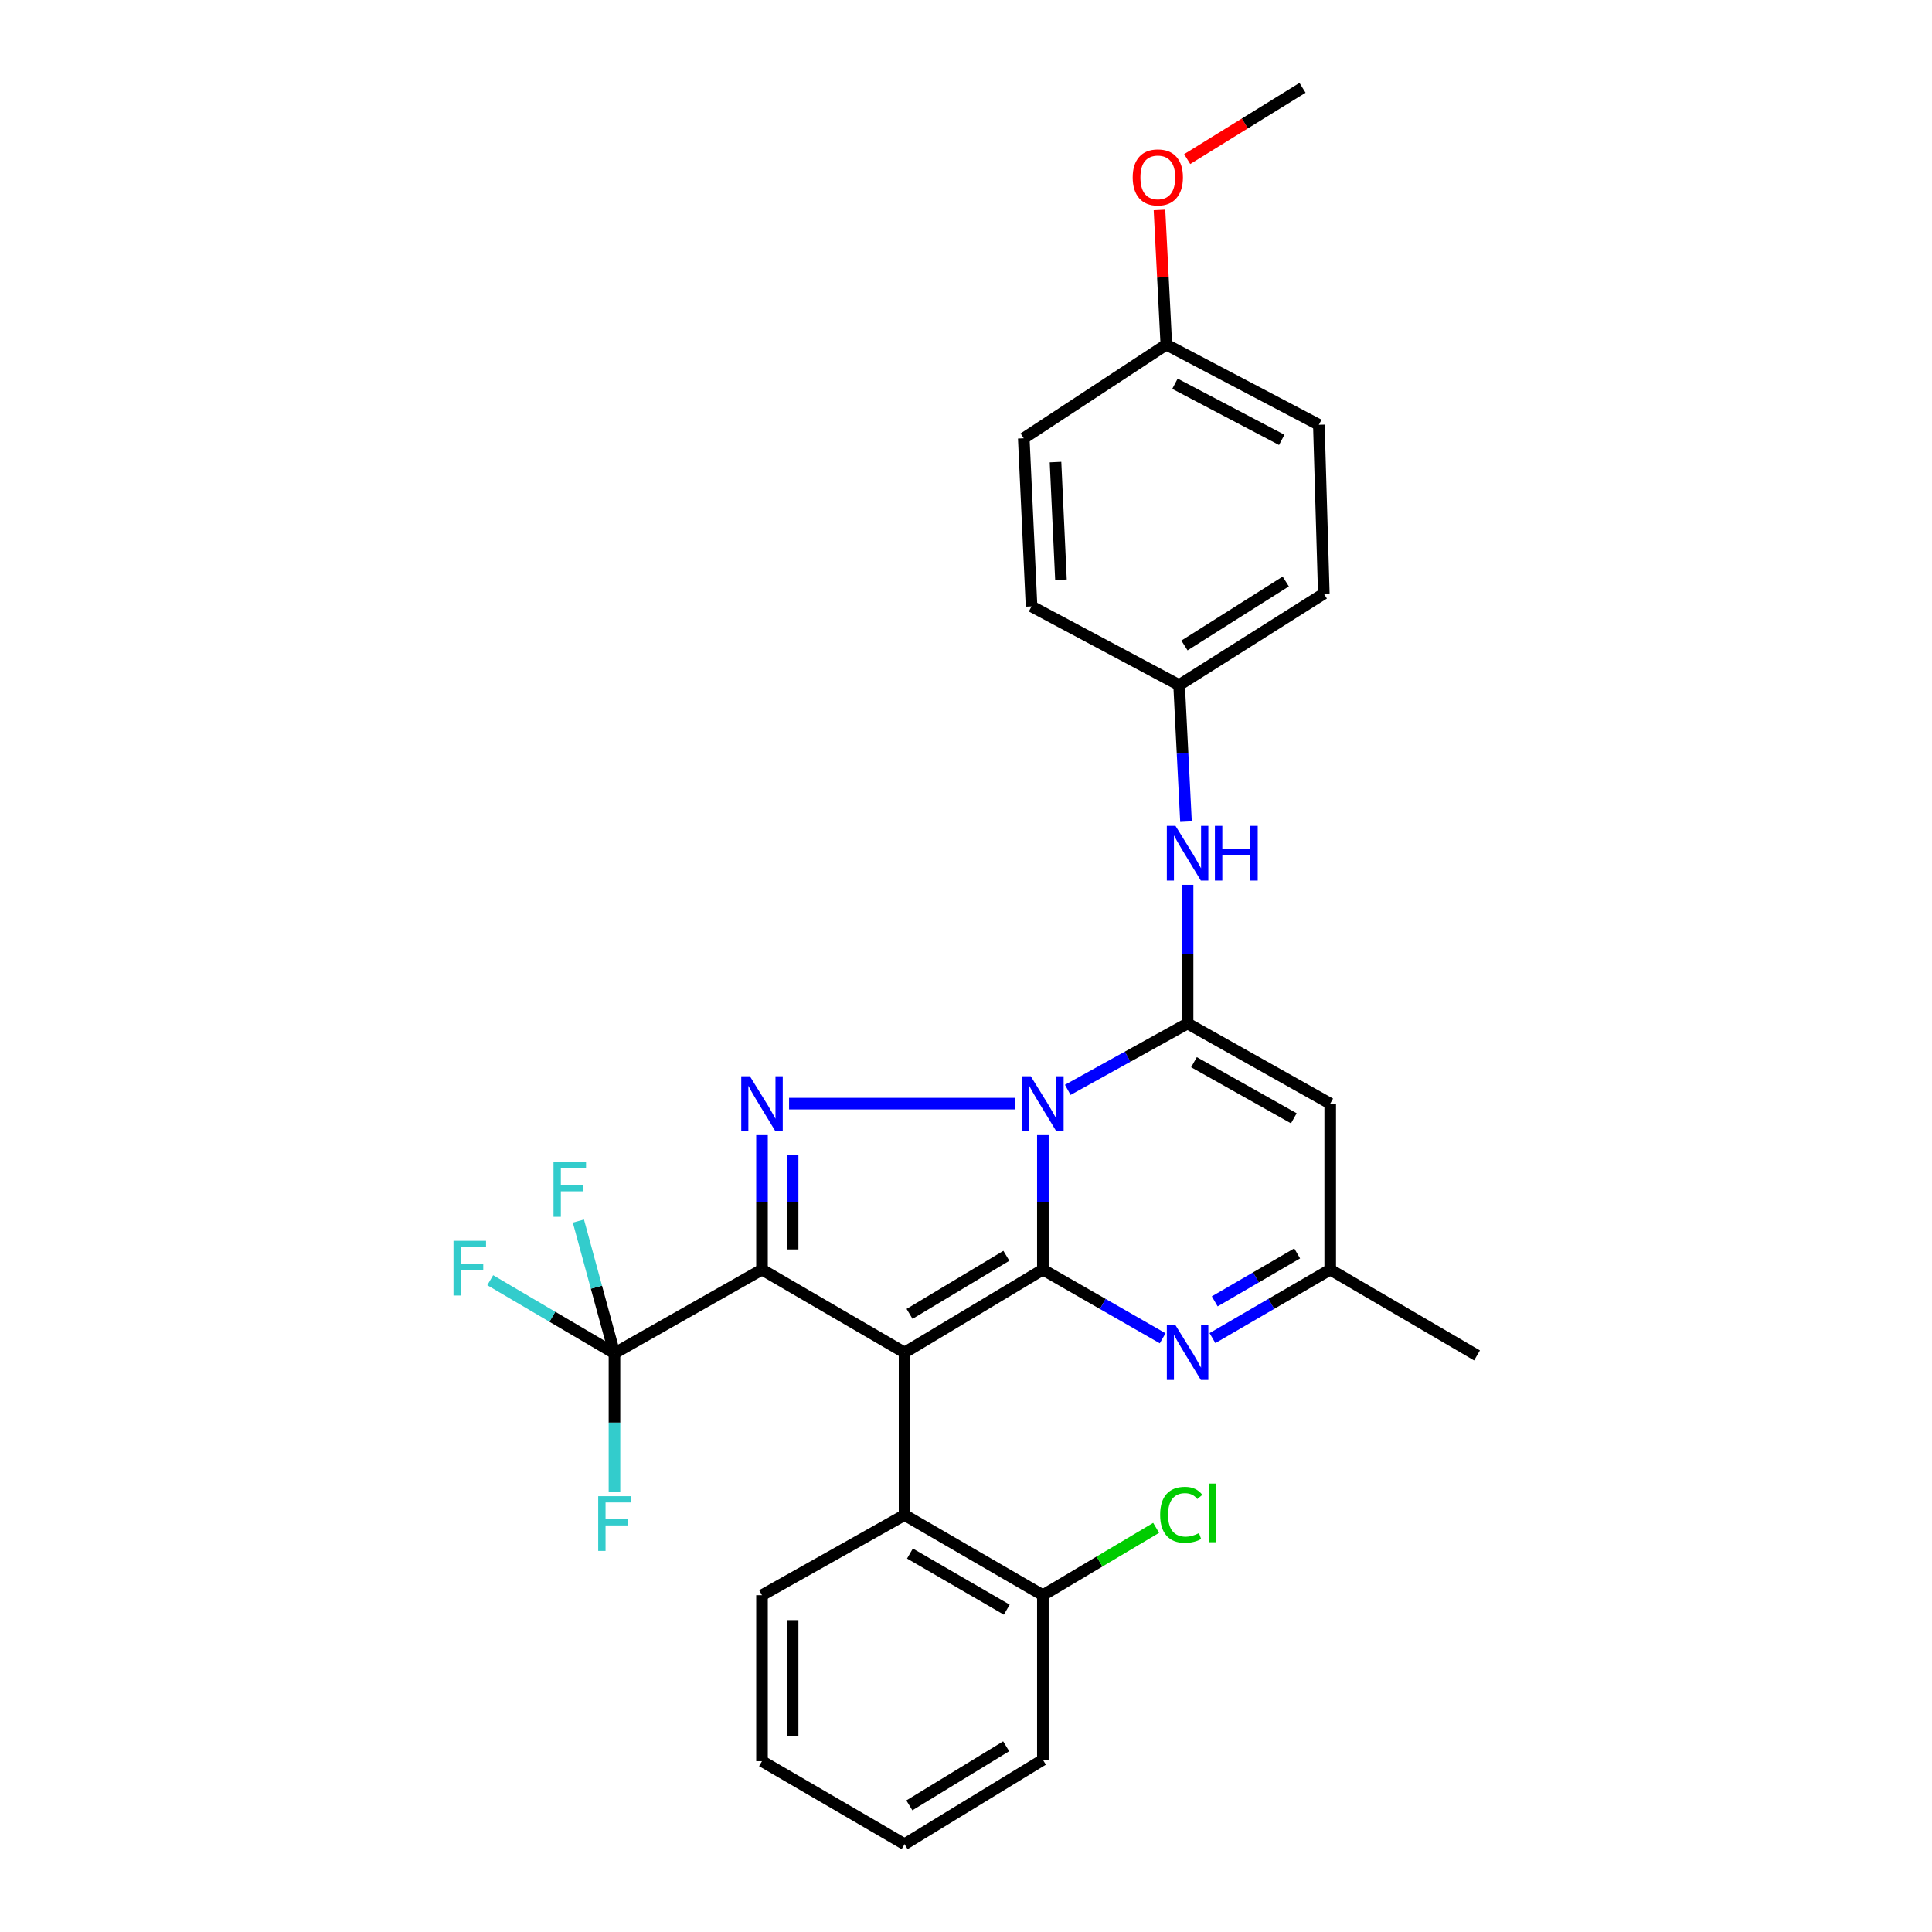 <?xml version='1.0' encoding='iso-8859-1'?>
<svg version='1.1' baseProfile='full'
              xmlns='http://www.w3.org/2000/svg'
                      xmlns:rdkit='http://www.rdkit.org/xml'
                      xmlns:xlink='http://www.w3.org/1999/xlink'
                  xml:space='preserve'
width='1000px' height='1000px' viewBox='0 0 1000 1000'>
<!-- END OF HEADER -->
<rect style='opacity:1.0;fill:#FFFFFF;stroke:none' width='1000' height='1000' x='0' y='0'> </rect>
<path class='bond-0' d='M 539.79,657.144 L 468.199,700.096' style='fill:none;fill-rule:evenodd;stroke:#000000;stroke-width:6px;stroke-linecap:butt;stroke-linejoin:miter;stroke-opacity:1' />
<path class='bond-0' d='M 520.899,649.998 L 470.785,680.065' style='fill:none;fill-rule:evenodd;stroke:#000000;stroke-width:6px;stroke-linecap:butt;stroke-linejoin:miter;stroke-opacity:1' />
<path class='bond-1' d='M 539.79,657.144 L 539.79,622.345' style='fill:none;fill-rule:evenodd;stroke:#000000;stroke-width:6px;stroke-linecap:butt;stroke-linejoin:miter;stroke-opacity:1' />
<path class='bond-1' d='M 539.79,622.345 L 539.79,587.546' style='fill:none;fill-rule:evenodd;stroke:#0000FF;stroke-width:6px;stroke-linecap:butt;stroke-linejoin:miter;stroke-opacity:1' />
<path class='bond-5' d='M 539.79,657.144 L 570.791,674.921' style='fill:none;fill-rule:evenodd;stroke:#000000;stroke-width:6px;stroke-linecap:butt;stroke-linejoin:miter;stroke-opacity:1' />
<path class='bond-5' d='M 570.791,674.921 L 601.792,692.699' style='fill:none;fill-rule:evenodd;stroke:#0000FF;stroke-width:6px;stroke-linecap:butt;stroke-linejoin:miter;stroke-opacity:1' />
<path class='bond-2' d='M 468.199,700.096 L 394.408,657.144' style='fill:none;fill-rule:evenodd;stroke:#000000;stroke-width:6px;stroke-linecap:butt;stroke-linejoin:miter;stroke-opacity:1' />
<path class='bond-8' d='M 468.199,700.096 L 468.199,784.17' style='fill:none;fill-rule:evenodd;stroke:#000000;stroke-width:6px;stroke-linecap:butt;stroke-linejoin:miter;stroke-opacity:1' />
<path class='bond-3' d='M 525.415,571.238 L 408.423,571.238' style='fill:none;fill-rule:evenodd;stroke:#0000FF;stroke-width:6px;stroke-linecap:butt;stroke-linejoin:miter;stroke-opacity:1' />
<path class='bond-4' d='M 552.67,564.103 L 583.68,546.925' style='fill:none;fill-rule:evenodd;stroke:#0000FF;stroke-width:6px;stroke-linecap:butt;stroke-linejoin:miter;stroke-opacity:1' />
<path class='bond-4' d='M 583.68,546.925 L 614.691,529.747' style='fill:none;fill-rule:evenodd;stroke:#000000;stroke-width:6px;stroke-linecap:butt;stroke-linejoin:miter;stroke-opacity:1' />
<path class='bond-6' d='M 394.408,657.144 L 318.046,700.466' style='fill:none;fill-rule:evenodd;stroke:#000000;stroke-width:6px;stroke-linecap:butt;stroke-linejoin:miter;stroke-opacity:1' />
<path class='bond-29' d='M 394.408,657.144 L 394.408,622.345' style='fill:none;fill-rule:evenodd;stroke:#000000;stroke-width:6px;stroke-linecap:butt;stroke-linejoin:miter;stroke-opacity:1' />
<path class='bond-29' d='M 394.408,622.345 L 394.408,587.546' style='fill:none;fill-rule:evenodd;stroke:#0000FF;stroke-width:6px;stroke-linecap:butt;stroke-linejoin:miter;stroke-opacity:1' />
<path class='bond-29' d='M 410.254,646.704 L 410.254,622.345' style='fill:none;fill-rule:evenodd;stroke:#000000;stroke-width:6px;stroke-linecap:butt;stroke-linejoin:miter;stroke-opacity:1' />
<path class='bond-29' d='M 410.254,622.345 L 410.254,597.986' style='fill:none;fill-rule:evenodd;stroke:#0000FF;stroke-width:6px;stroke-linecap:butt;stroke-linejoin:miter;stroke-opacity:1' />
<path class='bond-10' d='M 614.691,529.747 L 614.691,493.867' style='fill:none;fill-rule:evenodd;stroke:#000000;stroke-width:6px;stroke-linecap:butt;stroke-linejoin:miter;stroke-opacity:1' />
<path class='bond-10' d='M 614.691,493.867 L 614.691,457.987' style='fill:none;fill-rule:evenodd;stroke:#0000FF;stroke-width:6px;stroke-linecap:butt;stroke-linejoin:miter;stroke-opacity:1' />
<path class='bond-30' d='M 614.691,529.747 L 688.517,571.238' style='fill:none;fill-rule:evenodd;stroke:#000000;stroke-width:6px;stroke-linecap:butt;stroke-linejoin:miter;stroke-opacity:1' />
<path class='bond-30' d='M 618.001,549.785 L 669.679,578.829' style='fill:none;fill-rule:evenodd;stroke:#000000;stroke-width:6px;stroke-linecap:butt;stroke-linejoin:miter;stroke-opacity:1' />
<path class='bond-9' d='M 627.566,692.605 L 658.042,674.874' style='fill:none;fill-rule:evenodd;stroke:#0000FF;stroke-width:6px;stroke-linecap:butt;stroke-linejoin:miter;stroke-opacity:1' />
<path class='bond-9' d='M 658.042,674.874 L 688.517,657.144' style='fill:none;fill-rule:evenodd;stroke:#000000;stroke-width:6px;stroke-linecap:butt;stroke-linejoin:miter;stroke-opacity:1' />
<path class='bond-9' d='M 628.74,673.589 L 650.073,661.177' style='fill:none;fill-rule:evenodd;stroke:#0000FF;stroke-width:6px;stroke-linecap:butt;stroke-linejoin:miter;stroke-opacity:1' />
<path class='bond-9' d='M 650.073,661.177 L 671.406,648.766' style='fill:none;fill-rule:evenodd;stroke:#000000;stroke-width:6px;stroke-linecap:butt;stroke-linejoin:miter;stroke-opacity:1' />
<path class='bond-12' d='M 318.046,700.466 L 285.892,681.551' style='fill:none;fill-rule:evenodd;stroke:#000000;stroke-width:6px;stroke-linecap:butt;stroke-linejoin:miter;stroke-opacity:1' />
<path class='bond-12' d='M 285.892,681.551 L 253.738,662.635' style='fill:none;fill-rule:evenodd;stroke:#33CCCC;stroke-width:6px;stroke-linecap:butt;stroke-linejoin:miter;stroke-opacity:1' />
<path class='bond-13' d='M 318.046,700.466 L 318.046,736.346' style='fill:none;fill-rule:evenodd;stroke:#000000;stroke-width:6px;stroke-linecap:butt;stroke-linejoin:miter;stroke-opacity:1' />
<path class='bond-13' d='M 318.046,736.346 L 318.046,772.226' style='fill:none;fill-rule:evenodd;stroke:#33CCCC;stroke-width:6px;stroke-linecap:butt;stroke-linejoin:miter;stroke-opacity:1' />
<path class='bond-14' d='M 318.046,700.466 L 308.709,666.247' style='fill:none;fill-rule:evenodd;stroke:#000000;stroke-width:6px;stroke-linecap:butt;stroke-linejoin:miter;stroke-opacity:1' />
<path class='bond-14' d='M 308.709,666.247 L 299.373,632.027' style='fill:none;fill-rule:evenodd;stroke:#33CCCC;stroke-width:6px;stroke-linecap:butt;stroke-linejoin:miter;stroke-opacity:1' />
<path class='bond-7' d='M 688.517,571.238 L 688.517,657.144' style='fill:none;fill-rule:evenodd;stroke:#000000;stroke-width:6px;stroke-linecap:butt;stroke-linejoin:miter;stroke-opacity:1' />
<path class='bond-11' d='M 468.199,784.17 L 539.79,825.679' style='fill:none;fill-rule:evenodd;stroke:#000000;stroke-width:6px;stroke-linecap:butt;stroke-linejoin:miter;stroke-opacity:1' />
<path class='bond-11' d='M 470.989,804.105 L 521.103,833.161' style='fill:none;fill-rule:evenodd;stroke:#000000;stroke-width:6px;stroke-linecap:butt;stroke-linejoin:miter;stroke-opacity:1' />
<path class='bond-22' d='M 468.199,784.17 L 394.408,825.679' style='fill:none;fill-rule:evenodd;stroke:#000000;stroke-width:6px;stroke-linecap:butt;stroke-linejoin:miter;stroke-opacity:1' />
<path class='bond-24' d='M 688.517,657.144 L 764.51,701.575' style='fill:none;fill-rule:evenodd;stroke:#000000;stroke-width:6px;stroke-linecap:butt;stroke-linejoin:miter;stroke-opacity:1' />
<path class='bond-15' d='M 613.867,425.285 L 612.087,389.943' style='fill:none;fill-rule:evenodd;stroke:#0000FF;stroke-width:6px;stroke-linecap:butt;stroke-linejoin:miter;stroke-opacity:1' />
<path class='bond-15' d='M 612.087,389.943 L 610.306,354.6' style='fill:none;fill-rule:evenodd;stroke:#000000;stroke-width:6px;stroke-linecap:butt;stroke-linejoin:miter;stroke-opacity:1' />
<path class='bond-16' d='M 539.79,825.679 L 569.101,808.246' style='fill:none;fill-rule:evenodd;stroke:#000000;stroke-width:6px;stroke-linecap:butt;stroke-linejoin:miter;stroke-opacity:1' />
<path class='bond-16' d='M 569.101,808.246 L 598.412,790.812' style='fill:none;fill-rule:evenodd;stroke:#00CC00;stroke-width:6px;stroke-linecap:butt;stroke-linejoin:miter;stroke-opacity:1' />
<path class='bond-25' d='M 539.79,825.679 L 539.79,910.853' style='fill:none;fill-rule:evenodd;stroke:#000000;stroke-width:6px;stroke-linecap:butt;stroke-linejoin:miter;stroke-opacity:1' />
<path class='bond-18' d='M 610.306,354.6 L 533.927,313.866' style='fill:none;fill-rule:evenodd;stroke:#000000;stroke-width:6px;stroke-linecap:butt;stroke-linejoin:miter;stroke-opacity:1' />
<path class='bond-19' d='M 610.306,354.6 L 685.207,307.264' style='fill:none;fill-rule:evenodd;stroke:#000000;stroke-width:6px;stroke-linecap:butt;stroke-linejoin:miter;stroke-opacity:1' />
<path class='bond-19' d='M 613.076,334.104 L 665.506,300.969' style='fill:none;fill-rule:evenodd;stroke:#000000;stroke-width:6px;stroke-linecap:butt;stroke-linejoin:miter;stroke-opacity:1' />
<path class='bond-17' d='M 603.686,178.38 L 682.636,219.871' style='fill:none;fill-rule:evenodd;stroke:#000000;stroke-width:6px;stroke-linecap:butt;stroke-linejoin:miter;stroke-opacity:1' />
<path class='bond-17' d='M 608.157,198.63 L 663.422,227.674' style='fill:none;fill-rule:evenodd;stroke:#000000;stroke-width:6px;stroke-linecap:butt;stroke-linejoin:miter;stroke-opacity:1' />
<path class='bond-23' d='M 603.686,178.38 L 601.915,143.522' style='fill:none;fill-rule:evenodd;stroke:#000000;stroke-width:6px;stroke-linecap:butt;stroke-linejoin:miter;stroke-opacity:1' />
<path class='bond-23' d='M 601.915,143.522 L 600.144,108.664' style='fill:none;fill-rule:evenodd;stroke:#FF0000;stroke-width:6px;stroke-linecap:butt;stroke-linejoin:miter;stroke-opacity:1' />
<path class='bond-32' d='M 603.686,178.38 L 529.895,226.852' style='fill:none;fill-rule:evenodd;stroke:#000000;stroke-width:6px;stroke-linecap:butt;stroke-linejoin:miter;stroke-opacity:1' />
<path class='bond-20' d='M 533.927,313.866 L 529.895,226.852' style='fill:none;fill-rule:evenodd;stroke:#000000;stroke-width:6px;stroke-linecap:butt;stroke-linejoin:miter;stroke-opacity:1' />
<path class='bond-20' d='M 549.151,300.081 L 546.329,239.171' style='fill:none;fill-rule:evenodd;stroke:#000000;stroke-width:6px;stroke-linecap:butt;stroke-linejoin:miter;stroke-opacity:1' />
<path class='bond-21' d='M 685.207,307.264 L 682.636,219.871' style='fill:none;fill-rule:evenodd;stroke:#000000;stroke-width:6px;stroke-linecap:butt;stroke-linejoin:miter;stroke-opacity:1' />
<path class='bond-27' d='M 394.408,825.679 L 394.408,911.584' style='fill:none;fill-rule:evenodd;stroke:#000000;stroke-width:6px;stroke-linecap:butt;stroke-linejoin:miter;stroke-opacity:1' />
<path class='bond-27' d='M 410.254,838.565 L 410.254,898.698' style='fill:none;fill-rule:evenodd;stroke:#000000;stroke-width:6px;stroke-linecap:butt;stroke-linejoin:miter;stroke-opacity:1' />
<path class='bond-26' d='M 614.485,82.342 L 644.335,63.898' style='fill:none;fill-rule:evenodd;stroke:#FF0000;stroke-width:6px;stroke-linecap:butt;stroke-linejoin:miter;stroke-opacity:1' />
<path class='bond-26' d='M 644.335,63.898 L 674.185,45.455' style='fill:none;fill-rule:evenodd;stroke:#000000;stroke-width:6px;stroke-linecap:butt;stroke-linejoin:miter;stroke-opacity:1' />
<path class='bond-31' d='M 539.79,910.853 L 468.199,954.545' style='fill:none;fill-rule:evenodd;stroke:#000000;stroke-width:6px;stroke-linecap:butt;stroke-linejoin:miter;stroke-opacity:1' />
<path class='bond-31' d='M 520.796,903.881 L 470.683,934.465' style='fill:none;fill-rule:evenodd;stroke:#000000;stroke-width:6px;stroke-linecap:butt;stroke-linejoin:miter;stroke-opacity:1' />
<path class='bond-28' d='M 394.408,911.584 L 468.199,954.545' style='fill:none;fill-rule:evenodd;stroke:#000000;stroke-width:6px;stroke-linecap:butt;stroke-linejoin:miter;stroke-opacity:1' />
<path  class='atom-2' d='M 533.53 557.078
L 542.81 572.078
Q 543.73 573.558, 545.21 576.238
Q 546.69 578.918, 546.77 579.078
L 546.77 557.078
L 550.53 557.078
L 550.53 585.398
L 546.65 585.398
L 536.69 568.998
Q 535.53 567.078, 534.29 564.878
Q 533.09 562.678, 532.73 561.998
L 532.73 585.398
L 529.05 585.398
L 529.05 557.078
L 533.53 557.078
' fill='#0000FF'/>
<path  class='atom-4' d='M 388.148 557.078
L 397.428 572.078
Q 398.348 573.558, 399.828 576.238
Q 401.308 578.918, 401.388 579.078
L 401.388 557.078
L 405.148 557.078
L 405.148 585.398
L 401.268 585.398
L 391.308 568.998
Q 390.148 567.078, 388.908 564.878
Q 387.708 562.678, 387.348 561.998
L 387.348 585.398
L 383.668 585.398
L 383.668 557.078
L 388.148 557.078
' fill='#0000FF'/>
<path  class='atom-6' d='M 608.431 685.936
L 617.711 700.936
Q 618.631 702.416, 620.111 705.096
Q 621.591 707.776, 621.671 707.936
L 621.671 685.936
L 625.431 685.936
L 625.431 714.256
L 621.551 714.256
L 611.591 697.856
Q 610.431 695.936, 609.191 693.736
Q 607.991 691.536, 607.631 690.856
L 607.631 714.256
L 603.951 714.256
L 603.951 685.936
L 608.431 685.936
' fill='#0000FF'/>
<path  class='atom-11' d='M 608.431 427.464
L 617.711 442.464
Q 618.631 443.944, 620.111 446.624
Q 621.591 449.304, 621.671 449.464
L 621.671 427.464
L 625.431 427.464
L 625.431 455.784
L 621.551 455.784
L 611.591 439.384
Q 610.431 437.464, 609.191 435.264
Q 607.991 433.064, 607.631 432.384
L 607.631 455.784
L 603.951 455.784
L 603.951 427.464
L 608.431 427.464
' fill='#0000FF'/>
<path  class='atom-11' d='M 628.831 427.464
L 632.671 427.464
L 632.671 439.504
L 647.151 439.504
L 647.151 427.464
L 650.991 427.464
L 650.991 455.784
L 647.151 455.784
L 647.151 442.704
L 632.671 442.704
L 632.671 455.784
L 628.831 455.784
L 628.831 427.464
' fill='#0000FF'/>
<path  class='atom-13' d='M 234.725 642.244
L 251.565 642.244
L 251.565 645.484
L 238.525 645.484
L 238.525 654.084
L 250.125 654.084
L 250.125 657.364
L 238.525 657.364
L 238.525 670.564
L 234.725 670.564
L 234.725 642.244
' fill='#33CCCC'/>
<path  class='atom-14' d='M 309.626 774.43
L 326.466 774.43
L 326.466 777.67
L 313.426 777.67
L 313.426 786.27
L 325.026 786.27
L 325.026 789.55
L 313.426 789.55
L 313.426 802.75
L 309.626 802.75
L 309.626 774.43
' fill='#33CCCC'/>
<path  class='atom-15' d='M 286.49 601.51
L 303.33 601.51
L 303.33 604.75
L 290.29 604.75
L 290.29 613.35
L 301.89 613.35
L 301.89 616.63
L 290.29 616.63
L 290.29 629.83
L 286.49 629.83
L 286.49 601.51
' fill='#33CCCC'/>
<path  class='atom-17' d='M 600.496 784.058
Q 600.496 777.018, 603.776 773.338
Q 607.096 769.618, 613.376 769.618
Q 619.216 769.618, 622.336 773.738
L 619.696 775.898
Q 617.416 772.898, 613.376 772.898
Q 609.096 772.898, 606.816 775.778
Q 604.576 778.618, 604.576 784.058
Q 604.576 789.658, 606.896 792.538
Q 609.256 795.418, 613.816 795.418
Q 616.936 795.418, 620.576 793.538
L 621.696 796.538
Q 620.216 797.498, 617.976 798.058
Q 615.736 798.618, 613.256 798.618
Q 607.096 798.618, 603.776 794.858
Q 600.496 791.098, 600.496 784.058
' fill='#00CC00'/>
<path  class='atom-17' d='M 625.776 767.898
L 629.456 767.898
L 629.456 798.258
L 625.776 798.258
L 625.776 767.898
' fill='#00CC00'/>
<path  class='atom-24' d='M 586.284 91.815
Q 586.284 85.015, 589.644 81.215
Q 593.004 77.415, 599.284 77.415
Q 605.564 77.415, 608.924 81.215
Q 612.284 85.015, 612.284 91.815
Q 612.284 98.695, 608.884 102.615
Q 605.484 106.495, 599.284 106.495
Q 593.044 106.495, 589.644 102.615
Q 586.284 98.735, 586.284 91.815
M 599.284 103.295
Q 603.604 103.295, 605.924 100.415
Q 608.284 97.495, 608.284 91.815
Q 608.284 86.255, 605.924 83.455
Q 603.604 80.615, 599.284 80.615
Q 594.964 80.615, 592.604 83.415
Q 590.284 86.215, 590.284 91.815
Q 590.284 97.535, 592.604 100.415
Q 594.964 103.295, 599.284 103.295
' fill='#FF0000'/>
</svg>

